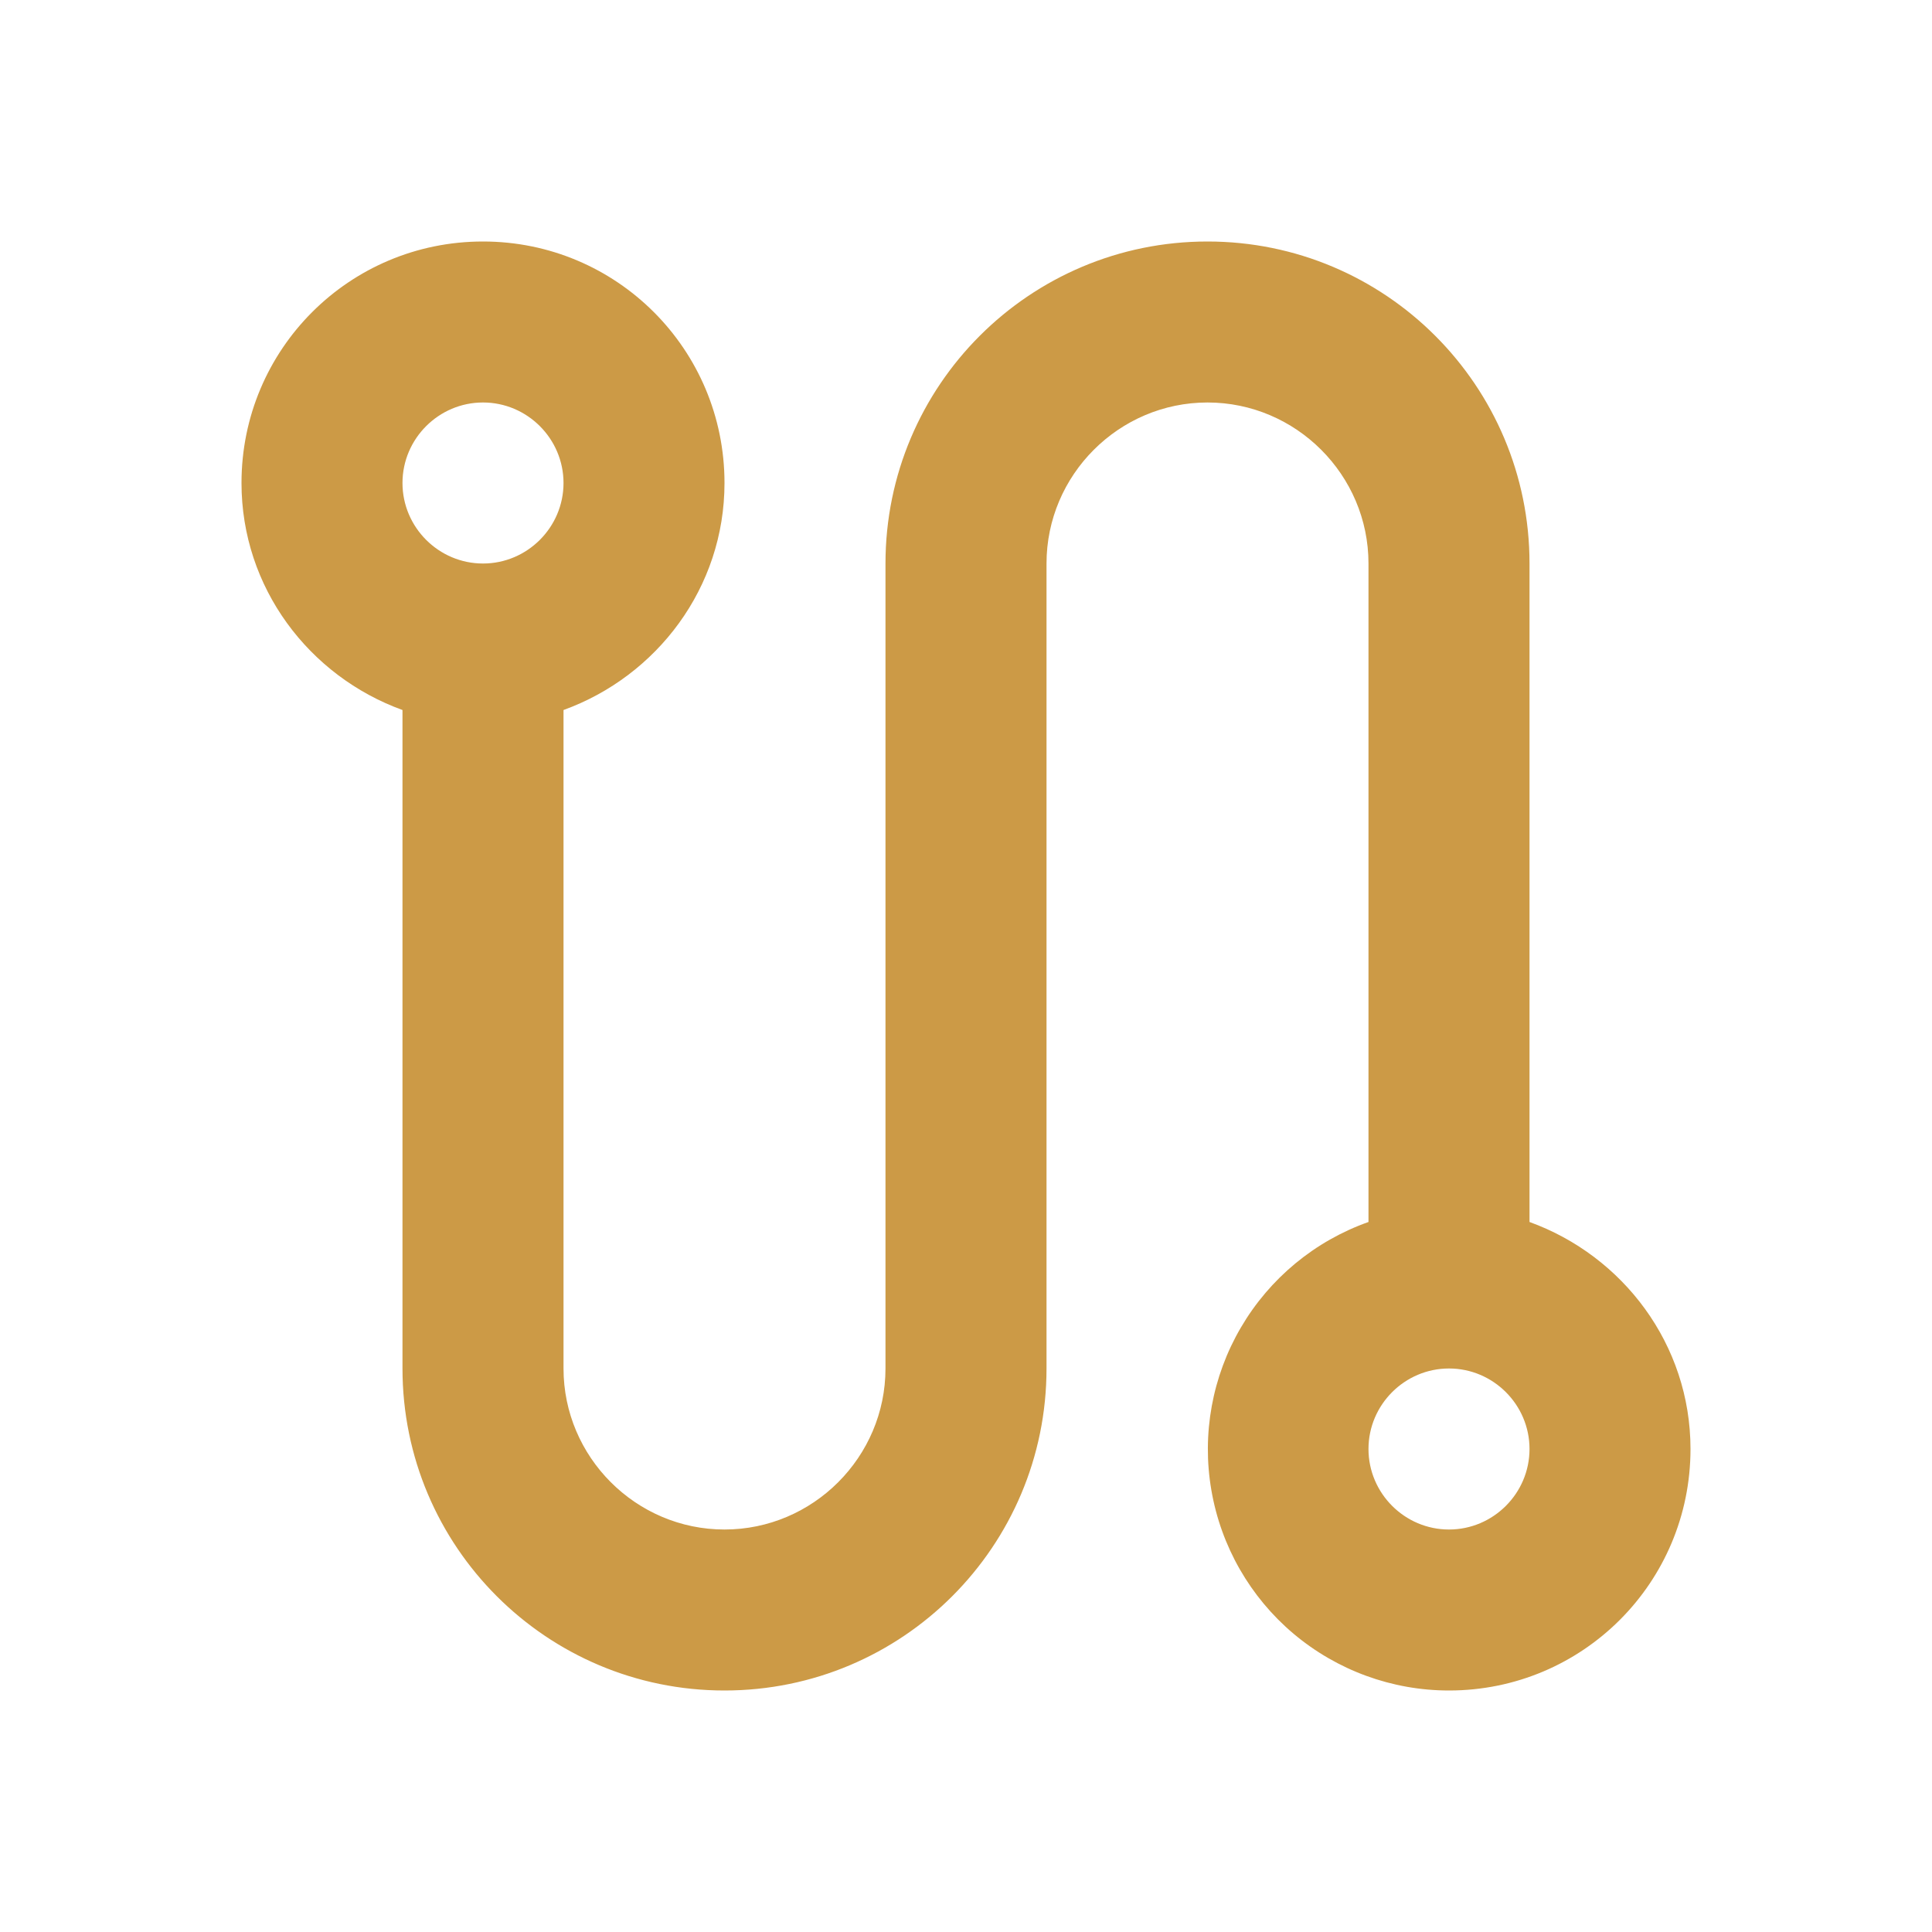 <?xml version="1.0" encoding="UTF-8"?> <svg xmlns="http://www.w3.org/2000/svg" width="40" height="40" viewBox="0 0 40 40" fill="none"><path d="M31.667 25.3V11.667C31.667 7.983 28.683 5 25 5C21.317 5 18.333 7.983 18.333 11.667V28.333C18.333 30.167 16.833 31.667 15 31.667C13.167 31.667 11.667 30.167 11.667 28.333V14.7C13.6 14 15 12.167 15 10C15 7.233 12.767 5 10 5C7.233 5 5 7.233 5 10C5 12.167 6.4 14 8.333 14.7V28.333C8.333 32.017 11.317 35 15 35C18.683 35 21.667 32.017 21.667 28.333V11.667C21.667 9.833 23.167 8.333 25 8.333C26.833 8.333 28.333 9.833 28.333 11.667V25.3C27.223 25.693 26.288 26.466 25.693 27.482C25.097 28.498 24.88 29.692 25.08 30.852C25.279 32.013 25.882 33.066 26.782 33.825C27.683 34.583 28.822 35 30 35C32.767 35 35 32.767 35 30C35 27.833 33.6 26 31.667 25.3ZM10 11.667C9.083 11.667 8.333 10.917 8.333 10C8.333 9.083 9.083 8.333 10 8.333C10.917 8.333 11.667 9.083 11.667 10C11.667 10.917 10.917 11.667 10 11.667ZM30 31.667C29.083 31.667 28.333 30.917 28.333 30C28.333 29.083 29.083 28.333 30 28.333C30.917 28.333 31.667 29.083 31.667 30C31.667 30.917 30.917 31.667 30 31.667Z" fill="#CC9A46"></path></svg> 